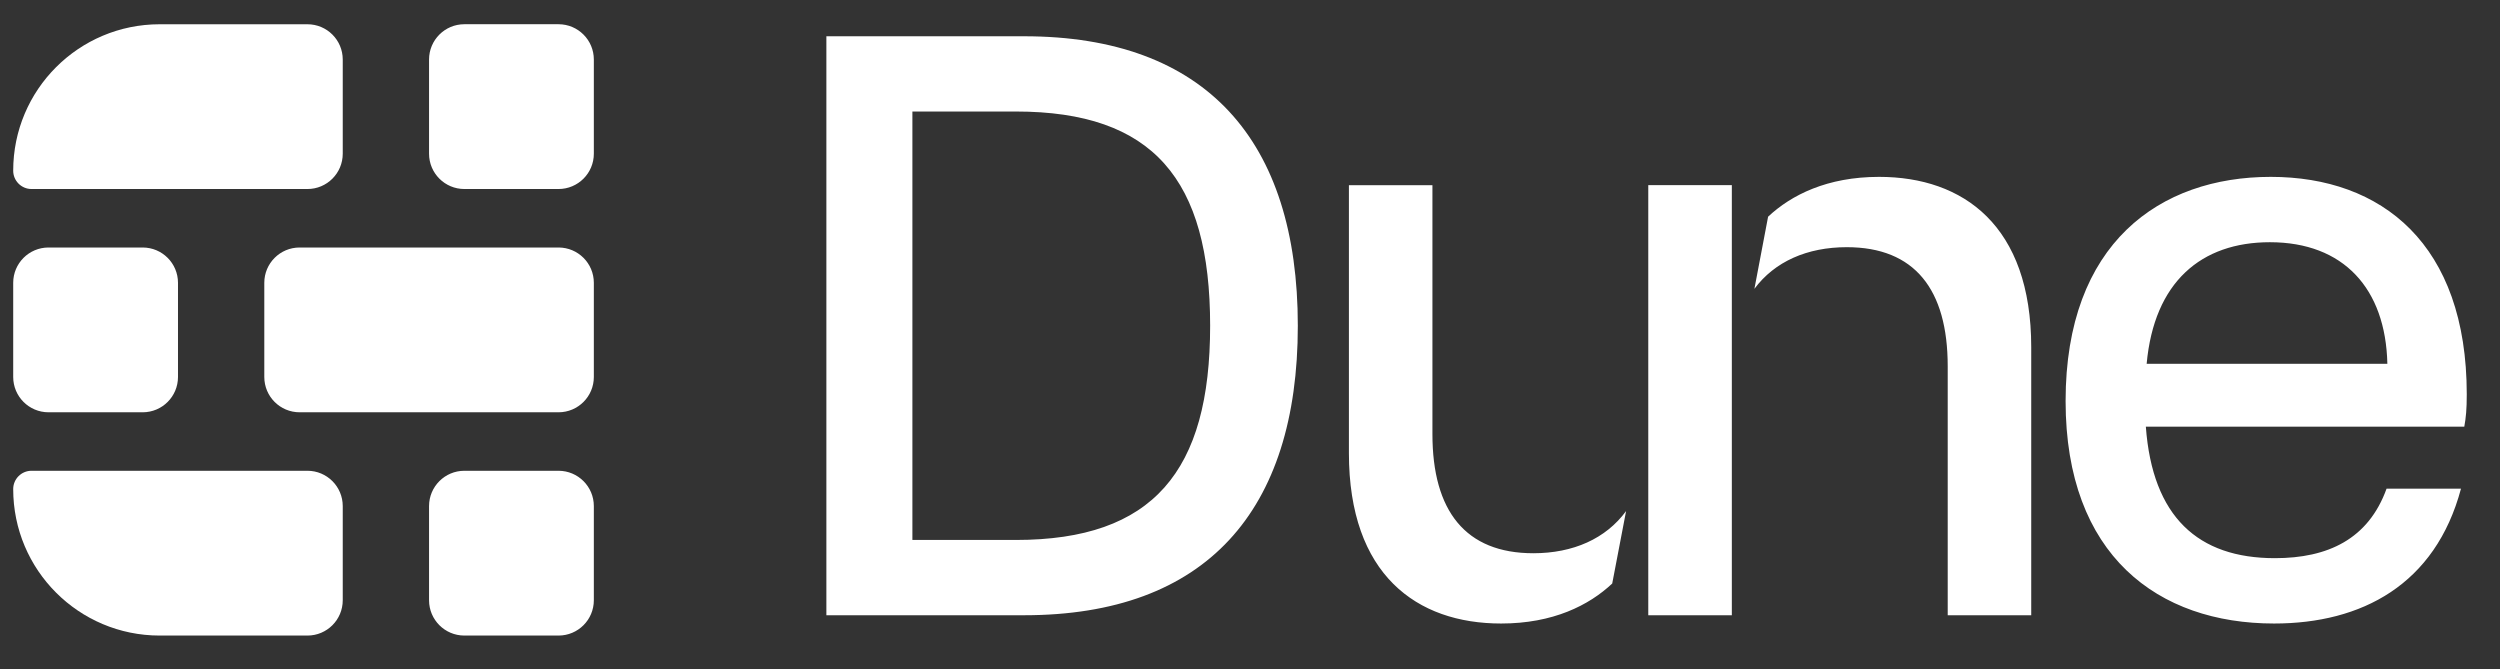 <svg width="71" height="19" viewBox="0 0 71 19" fill="none" xmlns="http://www.w3.org/2000/svg">
<rect x="0" y="0" width="71" height="19" fill="#333333" stroke="none"/>
<g clip-path="url(#clip0_4268_304)">
<path fill-rule="evenodd" clip-rule="evenodd" d="M16.865 1.691C16.865 1.137 16.416 0.688 15.862 0.688H13.188C12.634 0.688 12.185 1.137 12.185 1.691V4.365C12.185 4.919 12.634 5.368 13.188 5.368H15.862C16.416 5.368 16.865 4.919 16.865 4.365V1.691ZM5.055 0.689H4.535C2.237 0.689 0.375 2.551 0.375 4.848C0.375 5.135 0.608 5.368 0.895 5.368H5.055H8.732C9.285 5.368 9.734 4.919 9.734 4.365V1.691C9.734 1.137 9.285 0.689 8.732 0.689H5.055ZM16.865 14.373C16.865 13.819 16.416 13.37 15.862 13.37H13.188C12.634 13.37 12.185 13.819 12.185 14.373V17.047C12.185 17.601 12.634 18.05 13.188 18.05H15.862C16.416 18.05 16.865 17.601 16.865 17.047V14.373ZM9.734 14.373C9.734 13.819 9.285 13.37 8.732 13.37H5.055L0.895 13.37C0.608 13.37 0.375 13.603 0.375 13.89C0.375 16.188 2.237 18.05 4.535 18.05H5.055H8.732C9.285 18.05 9.734 17.601 9.734 17.047V14.373ZM0.375 8.032C0.375 7.478 0.824 7.029 1.378 7.029H4.052C4.606 7.029 5.055 7.478 5.055 8.032V10.706C5.055 11.26 4.606 11.709 4.052 11.709H1.378C0.824 11.709 0.375 11.26 0.375 10.706V8.032ZM16.865 8.032C16.865 7.478 16.416 7.029 15.862 7.029H12.185H8.509C7.955 7.029 7.506 7.478 7.506 8.032V10.706C7.506 11.26 7.955 11.709 8.509 11.709H12.185H15.862C16.416 11.709 16.865 11.26 16.865 10.706V8.032Z" fill="white"/>
<path fill-rule="evenodd" clip-rule="evenodd" d="M23.469 1.03V17.473H29.083C34.251 17.473 36.858 14.513 36.858 9.251C36.858 3.99 34.251 1.03 29.083 1.03H23.469ZM28.848 15.335H25.912V3.167H28.848C32.747 3.167 34.368 5.094 34.368 9.251C34.368 13.386 32.747 15.335 28.848 15.335ZM52.449 7.02C54.375 7.02 55.315 8.218 55.315 10.402V17.473H57.687V9.862C57.687 6.409 55.761 5.023 53.365 5.023C51.893 5.023 50.873 5.537 50.214 6.154L49.825 8.203C50.4 7.428 51.324 7.02 52.449 7.02ZM49.184 17.473V5.258H46.811V17.473H49.184ZM45.787 16.572C45.127 17.192 44.106 17.708 42.631 17.708C40.235 17.708 38.309 16.322 38.309 12.869V5.259H40.681V12.329C40.681 14.514 41.621 15.712 43.547 15.712C44.678 15.712 45.607 15.298 46.181 14.514L45.787 16.572ZM58.663 11.389C58.663 15.781 61.294 17.708 64.583 17.708C67.073 17.708 69.163 16.604 69.892 13.879H67.778C67.261 15.312 66.11 15.852 64.606 15.852C62.422 15.852 61.13 14.678 60.942 12.117H69.986C70.033 11.859 70.056 11.624 70.056 11.201C70.056 6.926 67.637 5.023 64.489 5.023C61.341 5.023 58.663 6.902 58.663 11.389ZM67.801 10.332H60.965C61.177 8.006 62.516 6.879 64.465 6.879C66.556 6.879 67.754 8.194 67.801 10.332Z" fill="white"/>
</g>
<defs>
<clipPath id="clip0_4268_304">
<rect width="69.684" height="17.421" fill="white" transform="translate(0.375 0.688)"/>
</clipPath>
</defs>
</svg>
